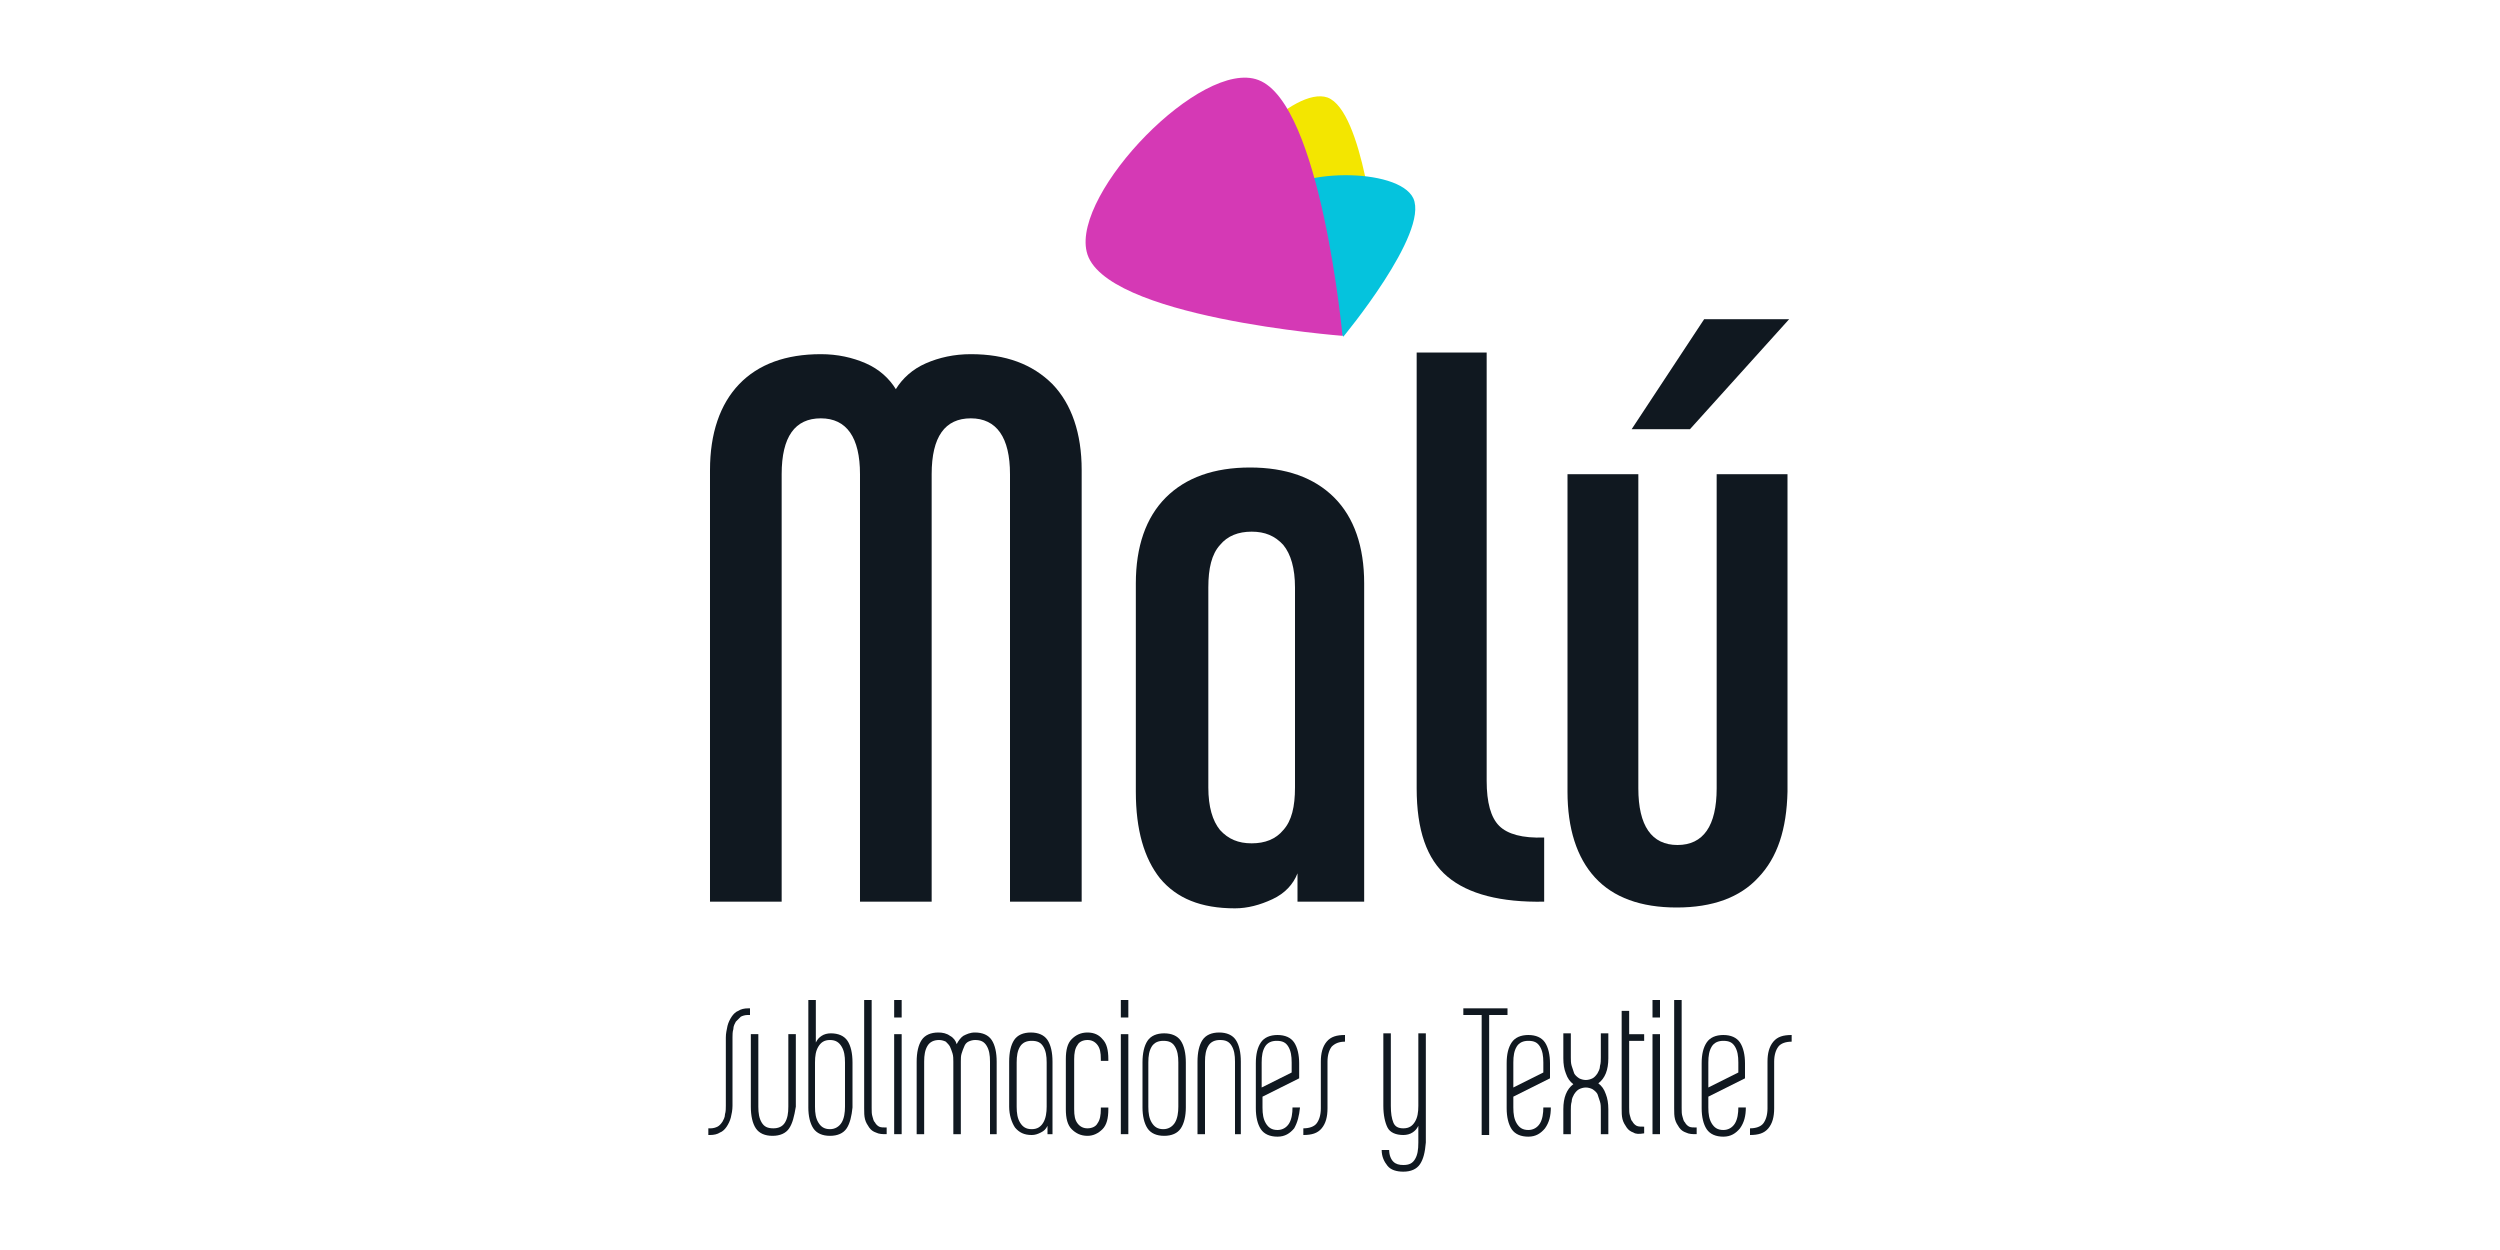 <?xml version="1.0" encoding="utf-8"?>
<!-- Generator: Adobe Illustrator 24.1.1, SVG Export Plug-In . SVG Version: 6.00 Build 0)  -->
<svg version="1.1" id="Capa_1" xmlns="http://www.w3.org/2000/svg" xmlns:xlink="http://www.w3.org/1999/xlink" x="0px" y="0px"
	 viewBox="0 0 300 150" style="enable-background:new 0 0 300 150;" xml:space="preserve">
<style type="text/css">
	.st0{fill:#F3E600;}
	.st1{fill:#05C3DD;}
	.st2{fill:#D539B5;}
	.st3{fill:#FFFFFF;}
	.st4{fill:#101820;}
</style>
<g>
	<g>
		<path class="st0" d="M165.1,29.4c0,0-16.6-1.3-17.7-5.8c-1-4.1,7.9-13.3,11.9-11.9C163.6,13.3,165.1,29.4,165.1,29.4z"/>
		<path class="st1" d="M161.2,40.4c0,0-10.8-12.7-8.4-16.6c2.2-3.6,15-3.8,16.8,0C171.5,28,161.2,40.4,161.2,40.4z"/>
		<path class="st2" d="M161.1,40.3c0,0-28.9-2.2-30.7-10.1c-1.7-7.1,13.8-23.2,20.6-20.6C158.5,12.4,161.1,40.3,161.1,40.3z"/>
	</g>
	<g>
		<path class="st4" d="M121.2,108.2V56.9c0-4.4-1.6-6.7-4.7-6.7c-3.1,0-4.7,2.2-4.7,6.7v51.3h-8.6V56.9c0-4.4-1.6-6.7-4.7-6.7
			c-3.1,0-4.7,2.2-4.7,6.7v51.3h-8.6V56.4c0-4.4,1.2-7.9,3.5-10.3c2.3-2.4,5.6-3.6,9.8-3.6c2,0,3.8,0.4,5.4,1.1
			c1.6,0.7,2.8,1.8,3.6,3.1c0.8-1.3,2-2.4,3.6-3.1c1.6-0.7,3.4-1.1,5.4-1.1c4.2,0,7.4,1.2,9.8,3.6c2.3,2.4,3.5,5.9,3.5,10.3v51.8
			H121.2z"/>
		<path class="st4" d="M155.7,108.2v-3.4c-0.5,1.3-1.5,2.4-3,3.1c-1.5,0.7-3,1.1-4.5,1.1c-4.1,0-7-1.2-9-3.6
			c-1.9-2.4-2.9-5.8-2.9-10.4V70c0-4.4,1.2-7.9,3.6-10.3c2.4-2.4,5.8-3.6,10.1-3.6c4.3,0,7.7,1.2,10.1,3.6c2.4,2.4,3.6,5.9,3.6,10.3
			v38.2H155.7z M155.4,70.5c0-2.3-0.5-4-1.4-5.1c-1-1.1-2.2-1.6-3.8-1.6c-1.6,0-2.9,0.5-3.8,1.6c-1,1.1-1.4,2.8-1.4,5.1v24
			c0,2.3,0.5,4,1.4,5.1c1,1.1,2.2,1.6,3.8,1.6c1.6,0,2.9-0.5,3.8-1.6c1-1.1,1.4-2.8,1.4-5.1V70.5z"/>
		<path class="st4" d="M173.7,105.2c-2.5-2.1-3.7-5.6-3.7-10.6l0-52.3h8.4l0,51.4c0,2.6,0.5,4.4,1.5,5.4c1,1,2.8,1.5,5.4,1.4v7.7
			C180.1,108.3,176.2,107.3,173.7,105.2z"/>
		<path class="st4" d="M211,105.3c-2.2,2.4-5.5,3.6-9.8,3.6c-4.3,0-7.6-1.2-9.8-3.6c-2.2-2.4-3.3-5.9-3.3-10.3V56.9h8.5v37.7
			c0,4.5,1.6,6.8,4.7,6.8c3.1,0,4.7-2.3,4.7-6.8V56.9h8.5V95C214.4,99.5,213.3,102.9,211,105.3z M202.8,51.5h-7l8.7-13.2h10.2
			L202.8,51.5z"/>
	</g>
	<g>
		<path class="st4" d="M89.7,121.8c-0.3,0-0.6,0.1-0.8,0.2c-0.2,0.2-0.4,0.4-0.6,0.6c-0.1,0.2-0.3,0.5-0.3,0.9
			c-0.1,0.3-0.1,0.7-0.1,1v8.2c0,0.5-0.1,1-0.2,1.4c-0.1,0.4-0.3,0.8-0.5,1.1c-0.2,0.3-0.5,0.6-0.8,0.7c-0.3,0.2-0.7,0.3-1.2,0.3H85
			v-0.8h0.3c0.3,0,0.6-0.1,0.8-0.2c0.2-0.1,0.4-0.3,0.6-0.6c0.1-0.2,0.3-0.5,0.3-0.9c0.1-0.3,0.1-0.7,0.1-1v-8.2
			c0-0.5,0.1-0.9,0.2-1.4c0.1-0.4,0.3-0.8,0.5-1.1c0.2-0.3,0.5-0.6,0.8-0.7c0.3-0.2,0.7-0.3,1.2-0.3H90v0.8H89.7z"/>
		<path class="st4" d="M94.7,135.4c-0.4,0.6-1.1,0.9-2,0.9c-0.9,0-1.6-0.3-2-0.9c-0.4-0.6-0.6-1.5-0.6-2.6v-8.7h0.9v8.7
			c0,0.8,0.1,1.4,0.4,1.9c0.3,0.5,0.7,0.7,1.4,0.7c0.6,0,1.1-0.2,1.4-0.7c0.3-0.5,0.4-1.1,0.4-1.9v-8.7h0.9v8.7
			C95.3,134,95.1,134.8,94.7,135.4z"/>
		<path class="st4" d="M101.6,135.4c-0.4,0.6-1.1,0.9-2,0.9c-0.9,0-1.6-0.3-2-0.9c-0.4-0.6-0.6-1.5-0.6-2.5V120h0.9v5.1
			c0.2-0.4,0.4-0.6,0.7-0.8c0.3-0.2,0.7-0.3,1.1-0.3c0.9,0,1.6,0.3,2,0.9c0.4,0.6,0.6,1.5,0.6,2.6v5.4
			C102.2,133.9,102,134.8,101.6,135.4z M101.4,127.5c0-0.8-0.1-1.4-0.4-1.9c-0.3-0.5-0.7-0.8-1.4-0.8c-0.7,0-1.1,0.3-1.4,0.8
			c-0.3,0.5-0.4,1.1-0.4,1.9v5.3c0,0.8,0.1,1.4,0.4,1.9c0.3,0.5,0.7,0.8,1.4,0.8c0.6,0,1.1-0.3,1.4-0.8c0.3-0.5,0.4-1.2,0.4-1.9
			V127.5z"/>
		<path class="st4" d="M105.1,135.9c-0.3-0.1-0.6-0.3-0.8-0.6c-0.2-0.3-0.4-0.6-0.5-1c-0.1-0.4-0.1-0.8-0.1-1.3v-13h0.9V133
			c0,0.4,0,0.7,0.1,1c0.1,0.3,0.1,0.5,0.3,0.7c0.1,0.2,0.3,0.4,0.5,0.5c0.2,0.1,0.5,0.1,0.9,0.1v0.8
			C105.9,136.1,105.5,136.1,105.1,135.9z"/>
		<path class="st4" d="M107.3,122.1V120h0.9v2.1H107.3z M107.3,136.1v-12h0.9v12H107.3z"/>
		<path class="st4" d="M118.8,136.1v-8.7c0-0.8-0.1-1.4-0.4-1.9c-0.3-0.5-0.7-0.7-1.4-0.7c-0.3,0-0.6,0.1-0.8,0.2
			c-0.2,0.1-0.4,0.3-0.5,0.6c-0.1,0.2-0.2,0.5-0.3,0.8c-0.1,0.3-0.1,0.6-0.1,1v8.7h-0.9v-8.7c0-0.3,0-0.7-0.1-1
			c-0.1-0.3-0.2-0.6-0.3-0.8c-0.1-0.2-0.3-0.4-0.5-0.6c-0.2-0.1-0.5-0.2-0.8-0.2c-0.6,0-1.1,0.2-1.4,0.7c-0.3,0.5-0.4,1.1-0.4,1.9
			v8.7h-0.9v-8.7c0-1.1,0.2-2,0.6-2.6c0.4-0.6,1.1-0.9,2-0.9c0.5,0,1,0.1,1.4,0.4c0.4,0.2,0.7,0.6,0.8,1c0.2-0.4,0.5-0.8,0.8-1
			c0.4-0.2,0.8-0.4,1.4-0.4c0.9,0,1.6,0.3,2,0.9c0.4,0.6,0.6,1.5,0.6,2.6v8.7H118.8z"/>
		<path class="st4" d="M125.7,136.1v-1c-0.2,0.4-0.4,0.6-0.8,0.8c-0.4,0.2-0.7,0.3-1.1,0.3c-0.9,0-1.5-0.3-2-0.9
			c-0.4-0.6-0.7-1.5-0.7-2.5v-5.4c0-1.1,0.2-2,0.6-2.6c0.4-0.6,1.1-0.9,2-0.9c0.9,0,1.6,0.3,2,0.9c0.4,0.6,0.6,1.5,0.6,2.6v8.7
			H125.7z M125.6,127.5c0-0.8-0.1-1.4-0.4-1.9c-0.3-0.5-0.7-0.7-1.4-0.7c-0.6,0-1.1,0.2-1.4,0.7c-0.3,0.5-0.4,1.1-0.4,1.9v5.3
			c0,0.8,0.1,1.4,0.4,1.9c0.3,0.5,0.7,0.8,1.4,0.8c0.7,0,1.1-0.3,1.4-0.8c0.3-0.5,0.4-1.2,0.4-1.9V127.5z"/>
		<path class="st4" d="M132.3,135.5c-0.5,0.5-1.1,0.8-1.8,0.8c-0.8,0-1.4-0.3-1.9-0.8c-0.5-0.5-0.7-1.3-0.7-2.4v-6
			c0-1.1,0.2-1.9,0.7-2.4c0.5-0.5,1.1-0.8,1.9-0.8c0.8,0,1.4,0.3,1.8,0.8c0.5,0.5,0.7,1.3,0.7,2.4v0.2h-0.9v-0.2
			c0-0.8-0.1-1.3-0.4-1.7c-0.3-0.4-0.7-0.6-1.2-0.6c-0.5,0-1,0.2-1.2,0.6c-0.3,0.4-0.4,1-0.4,1.7v6c0,0.8,0.1,1.3,0.4,1.7
			c0.3,0.4,0.7,0.6,1.2,0.6c0.5,0,1-0.2,1.2-0.6c0.3-0.4,0.4-1,0.4-1.7v-0.2h0.9v0.2C133,134.2,132.8,135,132.3,135.5z"/>
		<path class="st4" d="M134.5,122.1V120h0.9v2.1H134.5z M134.5,136.1v-12h0.9v12H134.5z"/>
		<path class="st4" d="M141.7,135.4c-0.4,0.6-1.1,0.9-2,0.9c-0.9,0-1.6-0.3-2-0.9c-0.4-0.6-0.6-1.5-0.6-2.5v-5.4
			c0-1.1,0.2-2,0.6-2.6c0.4-0.6,1.1-0.9,2-0.9c0.9,0,1.6,0.3,2,0.9c0.4,0.6,0.6,1.5,0.6,2.6v5.4
			C142.3,133.9,142.1,134.8,141.7,135.4z M141.4,127.5c0-0.8-0.1-1.4-0.4-1.9c-0.3-0.5-0.7-0.7-1.4-0.7c-0.6,0-1.1,0.2-1.4,0.7
			c-0.3,0.5-0.4,1.1-0.4,1.9v5.3c0,0.8,0.1,1.4,0.4,1.9c0.3,0.5,0.7,0.8,1.4,0.8c0.6,0,1.1-0.3,1.4-0.8c0.3-0.5,0.4-1.2,0.4-1.9
			V127.5z"/>
		<path class="st4" d="M148.2,136.1v-8.7c0-0.8-0.1-1.4-0.4-1.9c-0.3-0.5-0.7-0.7-1.4-0.7c-0.6,0-1.1,0.2-1.4,0.7
			c-0.3,0.5-0.4,1.1-0.4,1.9v8.7h-0.9v-8.7c0-1.1,0.2-2,0.6-2.6c0.4-0.6,1.1-0.9,2-0.9c0.9,0,1.6,0.3,2,0.9c0.4,0.6,0.6,1.5,0.6,2.6
			v8.7H148.2z"/>
		<path class="st4" d="M155.3,135.4c-0.5,0.6-1.1,1-2,1c-0.9,0-1.6-0.3-2-0.9c-0.4-0.6-0.6-1.5-0.6-2.5v-5.4c0-1.1,0.2-1.9,0.6-2.5
			c0.4-0.6,1.1-0.9,2-0.9c0.9,0,1.6,0.3,2,0.9c0.4,0.6,0.6,1.5,0.6,2.5v1.8l-4.4,2.2v1.3c0,0.8,0.1,1.4,0.4,1.9
			c0.3,0.5,0.7,0.8,1.4,0.8c0.6,0,1.1-0.3,1.4-0.8c0.3-0.5,0.4-1.2,0.4-1.9h0.9C155.9,133.9,155.7,134.7,155.3,135.4z M155,127.5
			c0-0.8-0.1-1.4-0.4-1.9c-0.3-0.5-0.7-0.7-1.4-0.7c-0.6,0-1.1,0.2-1.4,0.7c-0.3,0.5-0.4,1.1-0.4,1.9v3l3.6-1.8V127.5z"/>
		<path class="st4" d="M159.8,125.6c-0.3,0.4-0.5,1-0.5,1.8v5.6c0,1-0.2,1.8-0.7,2.4c-0.5,0.6-1.2,0.8-2.2,0.8v-0.8
			c0.7,0,1.3-0.2,1.6-0.6c0.3-0.4,0.5-1,0.5-1.8v-5.6c0-1,0.2-1.8,0.7-2.4c0.5-0.6,1.2-0.8,2.2-0.8v0.8
			C160.7,125,160.2,125.2,159.8,125.6z"/>
		<path class="st4" d="M170.4,139.7c-0.4,0.6-1.1,0.9-2,0.9c-0.8,0-1.5-0.2-1.9-0.7c-0.4-0.5-0.7-1.1-0.7-1.9h0.9
			c0,0.6,0.2,1.1,0.5,1.4c0.3,0.3,0.7,0.4,1.2,0.4c0.7,0,1.1-0.2,1.4-0.7c0.3-0.5,0.4-1.1,0.4-2v-2c-0.2,0.4-0.4,0.6-0.7,0.8
			c-0.3,0.2-0.7,0.3-1.1,0.3c-0.9,0-1.6-0.3-1.9-0.9c-0.3-0.6-0.5-1.5-0.5-2.6v-8.7h0.9v8.7c0,0.9,0.1,1.5,0.3,2
			c0.2,0.5,0.6,0.7,1.2,0.7c0.7,0,1.1-0.3,1.4-0.8c0.3-0.5,0.4-1.1,0.4-1.9v-8.7h0.9v13.1C171,138.3,170.8,139.1,170.4,139.7z"/>
		<path class="st4" d="M178.7,121.8v14.4h-0.9v-14.4h-2.2V121h5.3v0.8H178.7z"/>
		<path class="st4" d="M185.4,135.4c-0.5,0.6-1.1,1-2,1c-0.9,0-1.6-0.3-2-0.9c-0.4-0.6-0.6-1.5-0.6-2.5v-5.4c0-1.1,0.2-1.9,0.6-2.5
			c0.4-0.6,1.1-0.9,2-0.9c0.9,0,1.6,0.3,2,0.9c0.4,0.6,0.6,1.5,0.6,2.5v1.8l-4.4,2.2v1.3c0,0.8,0.1,1.4,0.4,1.9
			c0.3,0.5,0.7,0.8,1.4,0.8c0.6,0,1.1-0.3,1.4-0.8c0.3-0.5,0.4-1.2,0.4-1.9h0.9C186.1,133.9,185.9,134.7,185.4,135.4z M185.2,127.5
			c0-0.8-0.1-1.4-0.4-1.9c-0.3-0.5-0.7-0.7-1.4-0.7c-0.6,0-1.1,0.2-1.4,0.7c-0.3,0.5-0.4,1.1-0.4,1.9v3l3.6-1.8V127.5z"/>
		<path class="st4" d="M192.1,136.1v-2.9c0-0.3,0-0.7-0.1-1c-0.1-0.3-0.2-0.6-0.3-0.9c-0.1-0.2-0.3-0.4-0.6-0.6
			c-0.2-0.1-0.5-0.2-0.8-0.2c-0.3,0-0.6,0.1-0.8,0.2c-0.2,0.1-0.4,0.3-0.6,0.6c-0.1,0.2-0.3,0.5-0.3,0.9c-0.1,0.3-0.1,0.7-0.1,1v2.9
			h-0.9v-3c0-0.7,0.1-1.3,0.3-1.8c0.2-0.5,0.5-0.9,0.9-1.2c-0.4-0.3-0.7-0.7-0.9-1.3c-0.2-0.5-0.3-1.1-0.3-1.8v-3h0.9v2.9
			c0,0.3,0,0.7,0.1,1c0.1,0.3,0.2,0.6,0.3,0.9c0.1,0.2,0.3,0.4,0.6,0.6c0.2,0.1,0.5,0.2,0.8,0.2c0.3,0,0.6-0.1,0.8-0.2
			c0.2-0.1,0.4-0.3,0.6-0.6c0.1-0.2,0.3-0.5,0.3-0.9c0.1-0.3,0.1-0.7,0.1-1v-2.9h0.9v3c0,0.7-0.1,1.3-0.3,1.8
			c-0.2,0.5-0.5,0.9-0.9,1.2c0.4,0.3,0.7,0.7,0.9,1.3c0.2,0.5,0.3,1.1,0.3,1.8v3H192.1z"/>
		<path class="st4" d="M196,135.9c-0.3-0.1-0.6-0.3-0.8-0.6c-0.2-0.3-0.4-0.6-0.5-1c-0.1-0.4-0.1-0.8-0.1-1.3v-11.7h0.9v2.8h1.8v0.8
			h-1.8v8c0,0.4,0,0.7,0.1,1c0.1,0.3,0.1,0.5,0.3,0.7c0.1,0.2,0.3,0.4,0.5,0.5c0.2,0.1,0.5,0.1,0.9,0.1v0.8
			C196.7,136.1,196.3,136.1,196,135.9z"/>
		<path class="st4" d="M198.3,122.1V120h0.9v2.1H198.3z M198.3,136.1v-12h0.9v12H198.3z"/>
		<path class="st4" d="M202.3,135.9c-0.3-0.1-0.6-0.3-0.8-0.6c-0.2-0.3-0.4-0.6-0.5-1c-0.1-0.4-0.1-0.8-0.1-1.3v-13h0.9V133
			c0,0.4,0,0.7,0.1,1c0.1,0.3,0.1,0.5,0.3,0.7c0.1,0.2,0.3,0.4,0.5,0.5c0.2,0.1,0.5,0.1,0.9,0.1v0.8
			C203.1,136.1,202.7,136.1,202.3,135.9z"/>
		<path class="st4" d="M208.8,135.4c-0.5,0.6-1.1,1-2,1c-0.9,0-1.6-0.3-2-0.9c-0.4-0.6-0.6-1.5-0.6-2.5v-5.4c0-1.1,0.2-1.9,0.6-2.5
			c0.4-0.6,1.1-0.9,2-0.9c0.9,0,1.6,0.3,2,0.9c0.4,0.6,0.6,1.5,0.6,2.5v1.8l-4.4,2.2v1.3c0,0.8,0.1,1.4,0.4,1.9
			c0.3,0.5,0.7,0.8,1.4,0.8c0.6,0,1.1-0.3,1.4-0.8c0.3-0.5,0.4-1.2,0.4-1.9h0.9C209.5,133.9,209.3,134.7,208.8,135.4z M208.6,127.5
			c0-0.8-0.1-1.4-0.4-1.9c-0.3-0.5-0.7-0.7-1.4-0.7c-0.6,0-1.1,0.2-1.4,0.7c-0.3,0.5-0.4,1.1-0.4,1.9v3l3.6-1.8V127.5z"/>
		<path class="st4" d="M213.4,125.6c-0.3,0.4-0.5,1-0.5,1.8v5.6c0,1-0.2,1.8-0.7,2.4c-0.5,0.6-1.2,0.8-2.2,0.8v-0.8
			c0.7,0,1.3-0.2,1.6-0.6c0.3-0.4,0.5-1,0.5-1.8v-5.6c0-1,0.2-1.8,0.7-2.4c0.5-0.6,1.2-0.8,2.2-0.8v0.8
			C214.3,125,213.7,125.2,213.4,125.6z"/>
	</g>
</g>
</svg>
